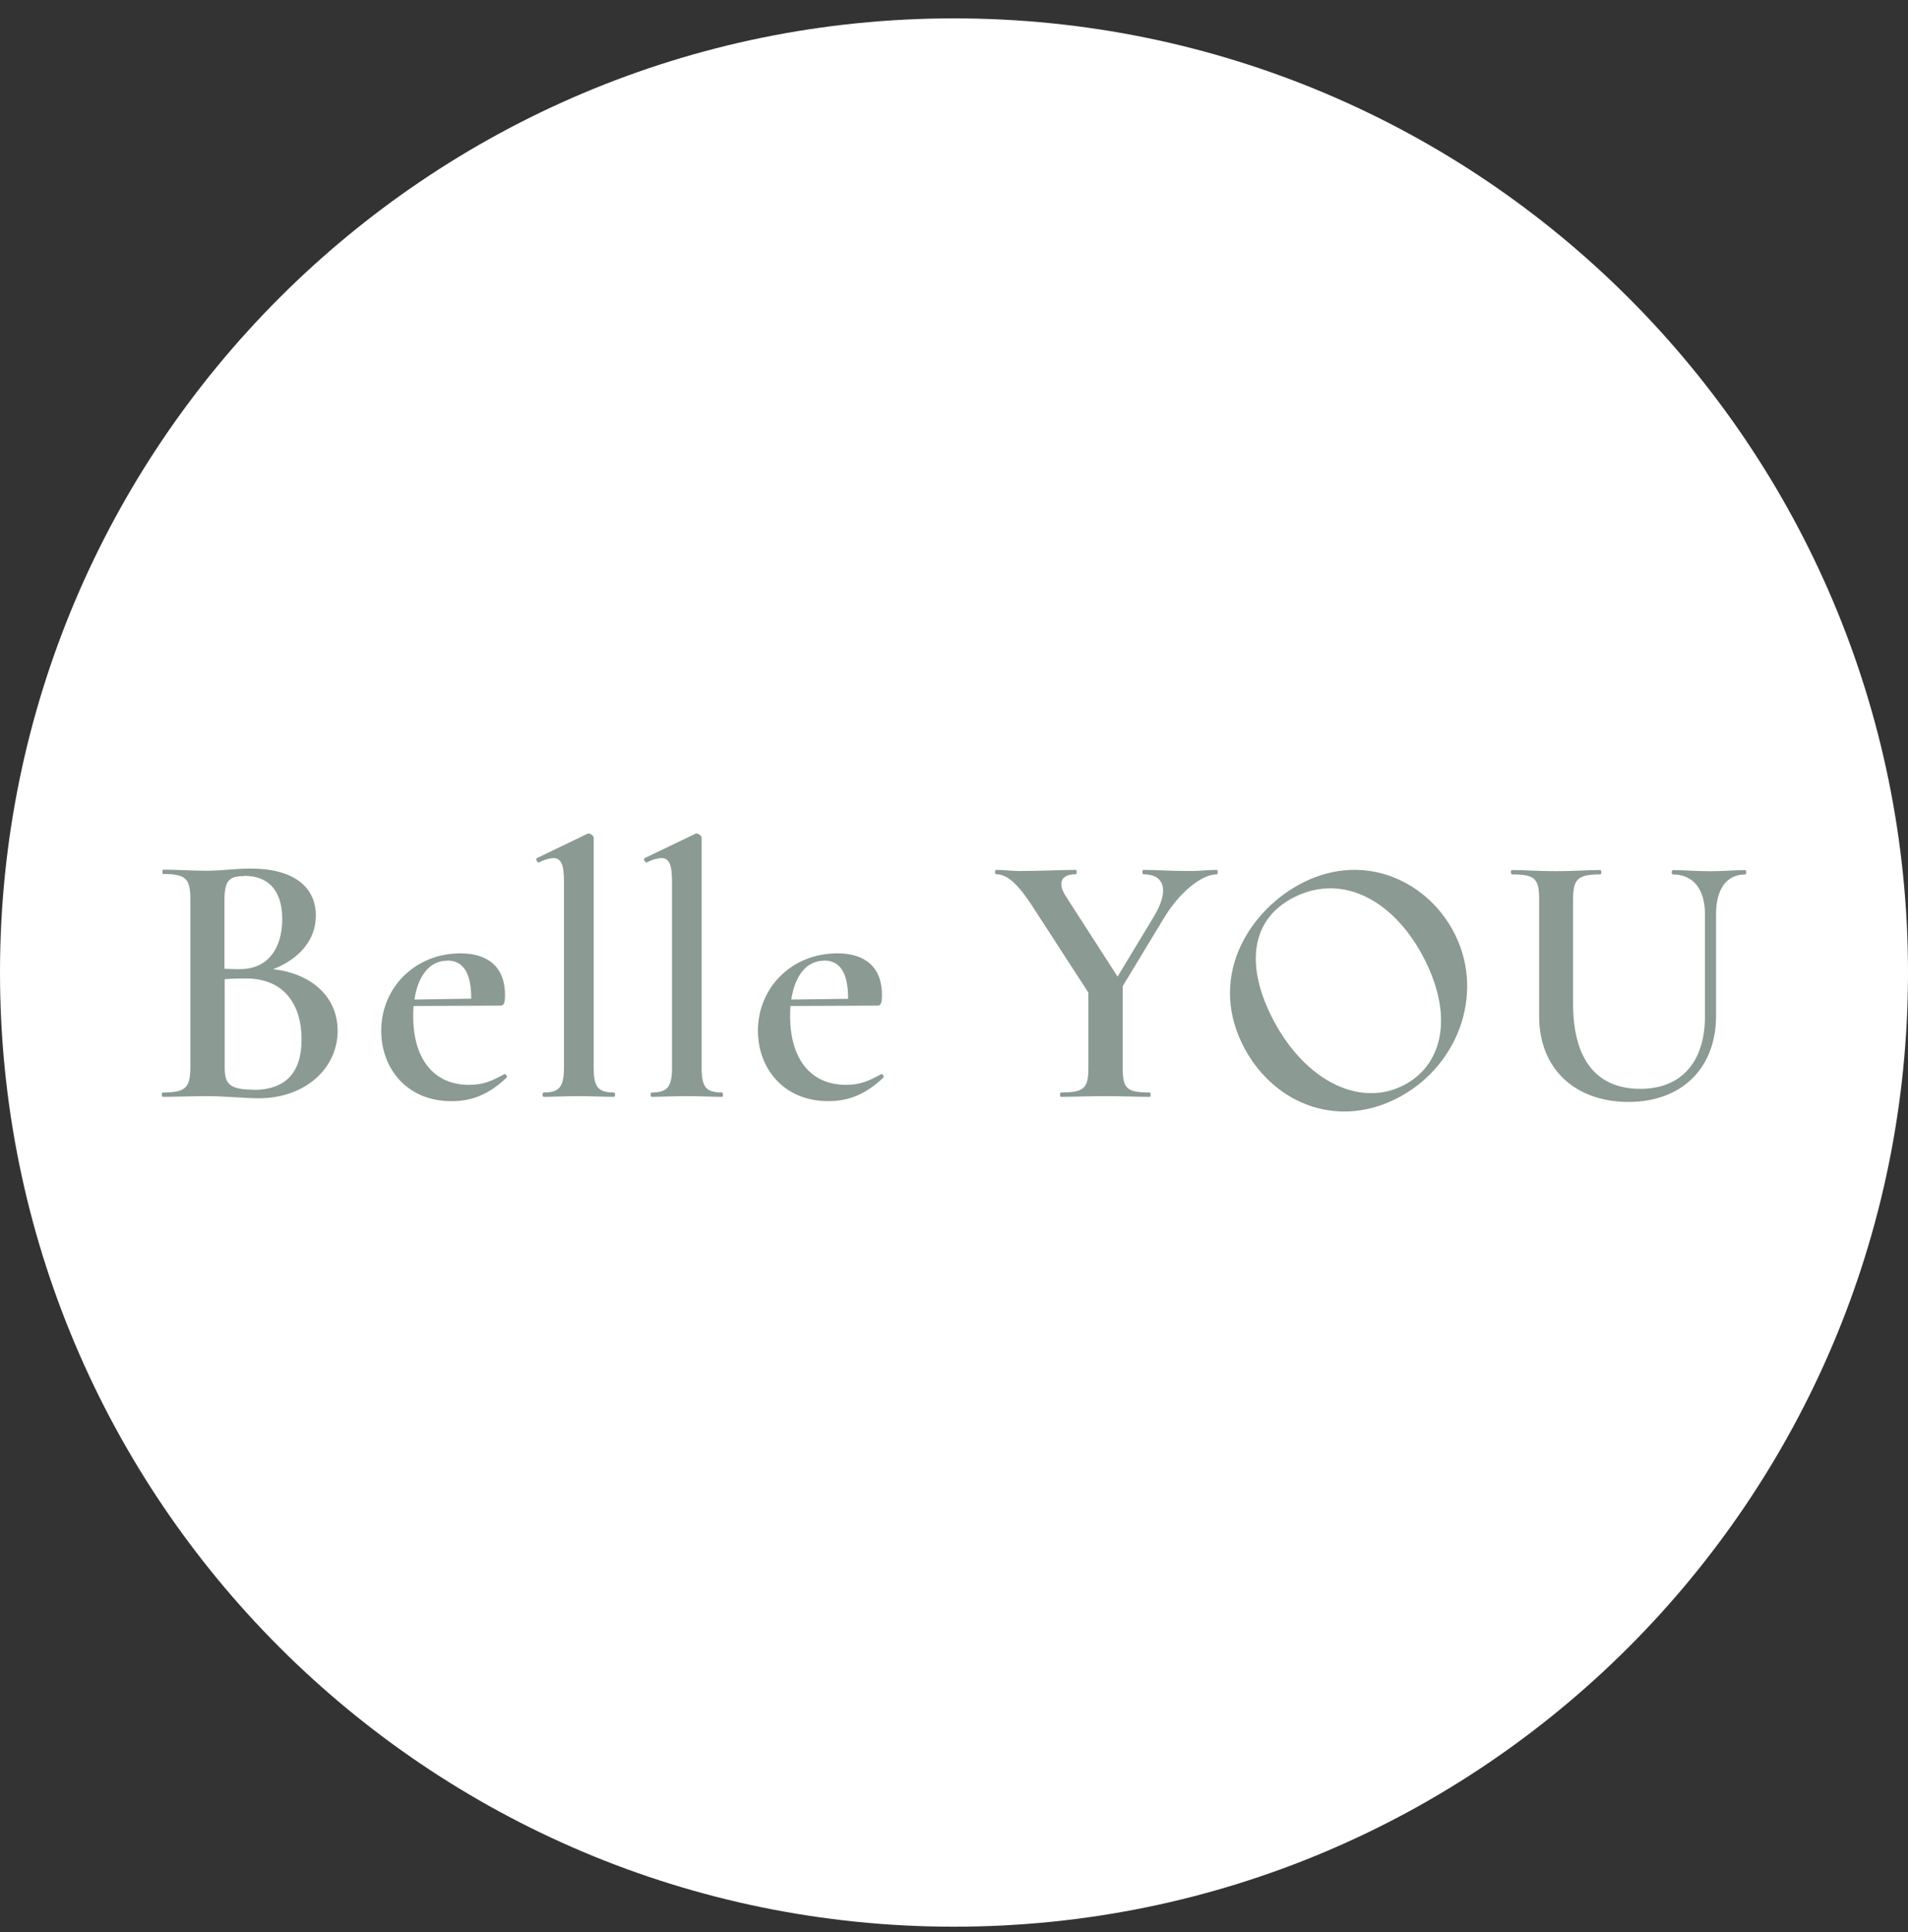<svg width="80" height="81" viewBox="0 0 80 81" fill="none" xmlns="http://www.w3.org/2000/svg">
<rect x="0" y="0" width="80" height="81" fill="#333333" stroke="none"/>
<path d="M80 40.77C80 62.861 62.091 80.77 40 80.77C17.909 80.77 0 62.861 0 40.77C0 18.679 17.909 0.77 40 0.77C62.091 0.77 80 18.679 80 40.77Z" fill="white"/>
<path d="M34.559 40.267C35.264 40.267 35.561 40.851 35.561 41.872L33.178 41.902C33.329 40.896 33.817 40.273 34.557 40.273L34.559 40.267ZM36.942 45.036C36.447 45.296 36.102 45.478 35.473 45.478C33.945 45.478 33.129 44.336 33.129 42.602C33.126 42.459 33.131 42.315 33.144 42.172L36.801 42.157C36.95 42.157 36.98 41.99 36.98 41.717C36.98 40.529 36.262 39.966 35.107 39.966C33.188 39.966 31.779 41.412 31.779 43.208C31.779 44.761 32.83 46.161 34.734 46.161C35.571 46.161 36.292 45.886 37.04 45.171C37.085 45.111 36.98 44.989 36.936 45.034L36.942 45.036ZM27.324 45.981C27.712 45.981 28.222 45.951 28.778 45.951C29.334 45.951 29.872 45.981 30.27 45.981C30.33 45.981 30.33 45.798 30.27 45.798C29.594 45.798 29.418 45.569 29.418 44.748V35.111C29.418 35.049 29.298 34.944 29.204 34.944C29.183 34.943 29.163 34.949 29.145 34.959L27.034 35.971C26.96 36.001 27.049 36.185 27.124 36.153C27.31 36.05 27.515 35.988 27.727 35.971C28.072 35.971 28.177 36.274 28.177 36.974V44.748C28.177 45.569 27.983 45.798 27.324 45.798C27.262 45.798 27.262 45.981 27.324 45.981ZM22.799 45.981C23.189 45.981 23.698 45.951 24.253 45.951C24.807 45.951 25.348 45.981 25.745 45.981C25.804 45.981 25.804 45.798 25.745 45.798C25.069 45.798 24.892 45.569 24.892 44.748V35.111C24.892 35.049 24.771 34.944 24.679 34.944C24.658 34.943 24.637 34.949 24.619 34.959L22.515 35.971C22.441 36.001 22.53 36.185 22.605 36.153C22.788 36.052 22.989 35.989 23.198 35.971C23.543 35.971 23.647 36.274 23.647 36.974V44.748C23.647 45.569 23.453 45.798 22.795 45.798C22.735 45.798 22.735 45.981 22.795 45.981H22.799ZM18.755 40.267C19.461 40.267 19.759 40.845 19.759 41.865L17.378 41.902C17.527 40.896 18.018 40.273 18.755 40.273V40.267ZM21.138 45.036C20.644 45.296 20.301 45.478 19.67 45.478C18.141 45.478 17.325 44.336 17.325 42.602C17.322 42.459 17.327 42.315 17.34 42.172L20.996 42.157C21.145 42.157 21.175 41.99 21.175 41.717C21.175 40.529 20.456 39.966 19.303 39.966C17.393 39.968 15.984 41.414 15.984 43.21C15.984 44.763 17.033 46.163 18.934 46.163C19.772 46.163 20.492 45.889 21.243 45.173C21.288 45.113 21.181 44.991 21.136 45.036H21.138ZM10.606 45.68C9.572 45.68 9.421 45.39 9.421 44.737V41.049C9.781 41.019 10.112 41.019 10.32 41.019C11.896 41.019 12.644 42.093 12.644 43.575C12.644 44.915 12.03 45.691 10.606 45.691V45.68ZM10.246 36.716C11.312 36.716 11.834 37.401 11.834 38.527C11.834 39.7 11.28 40.628 10.052 40.628C10.022 40.628 9.781 40.628 9.412 40.613V37.73C9.412 36.894 9.626 36.727 10.237 36.727L10.246 36.716ZM11.461 40.628C12.614 40.17 13.243 39.35 13.243 38.389C13.243 37.157 12.284 36.411 10.502 36.411C9.915 36.411 9.242 36.503 8.688 36.503C7.997 36.503 7.353 36.456 6.844 36.456C6.799 36.456 6.799 36.639 6.844 36.639C7.773 36.639 7.982 36.821 7.982 37.689V44.748C7.982 45.631 7.743 45.798 6.829 45.798C6.769 45.798 6.769 45.981 6.829 45.981C7.338 45.981 7.997 45.951 8.688 45.951C9.378 45.951 10.291 46.041 10.86 46.041C12.748 46.041 14.157 44.823 14.157 43.21C14.157 41.824 13.109 40.821 11.461 40.632V40.628ZM51.036 36.467C50.61 36.467 50.363 36.514 49.883 36.514C48.983 36.514 48.534 36.467 47.935 36.467C47.89 36.467 47.89 36.65 47.935 36.65C48.849 36.65 49.028 37.35 48.385 38.415L46.858 40.941L44.684 37.565C44.339 37.032 44.471 36.65 45.11 36.65C45.155 36.65 45.155 36.467 45.11 36.467C44.571 36.467 43.567 36.514 42.742 36.514C42.427 36.514 42.083 36.467 41.768 36.467C41.708 36.467 41.708 36.65 41.768 36.65C42.194 36.65 42.638 36.97 43.356 38.097L45.635 41.612V44.748C45.635 45.631 45.456 45.798 44.481 45.798C44.437 45.798 44.437 45.981 44.481 45.981C44.991 45.981 45.65 45.951 46.34 45.951C47.074 45.951 47.703 45.981 48.212 45.981C48.256 45.981 48.256 45.798 48.212 45.798C47.223 45.798 47.074 45.631 47.074 44.748V41.341L48.779 38.525C49.437 37.414 50.382 36.652 51.026 36.652C51.07 36.652 51.07 36.469 51.026 36.469L51.036 36.467ZM58.527 46.067C61.084 44.791 62.265 41.734 61.016 39.193C59.938 36.998 57.292 35.67 54.647 36.991C52.473 38.078 50.639 40.812 52.089 43.77C53.276 46.178 55.947 47.356 58.527 46.067ZM58.821 45.511C56.915 46.464 54.585 45.199 53.291 42.568C52.196 40.344 52.505 38.486 54.278 37.605C56.346 36.572 58.541 37.801 59.776 40.31C60.976 42.752 60.415 44.718 58.821 45.511ZM71.487 38.334V42.602C71.487 44.55 70.468 45.646 68.775 45.646C67.036 45.646 65.957 44.535 65.957 42.069V37.73C65.957 36.871 66.121 36.656 67.096 36.656C67.157 36.656 67.157 36.473 67.096 36.473C66.601 36.473 65.972 36.521 65.239 36.521C64.505 36.521 63.905 36.473 63.395 36.473C63.336 36.473 63.336 36.656 63.395 36.656C64.369 36.656 64.534 36.839 64.534 37.706V42.602C64.534 44.838 66.077 46.194 68.281 46.194C70.485 46.194 71.951 44.808 71.951 42.587V38.334C71.951 37.283 72.378 36.658 73.181 36.658C73.226 36.658 73.226 36.475 73.181 36.475C72.755 36.475 72.237 36.523 71.713 36.523C71.099 36.523 70.604 36.475 70.14 36.475C70.08 36.475 70.08 36.658 70.14 36.658C71.007 36.658 71.487 37.283 71.487 38.334Z" fill="#8B9A93"/>
</svg>
